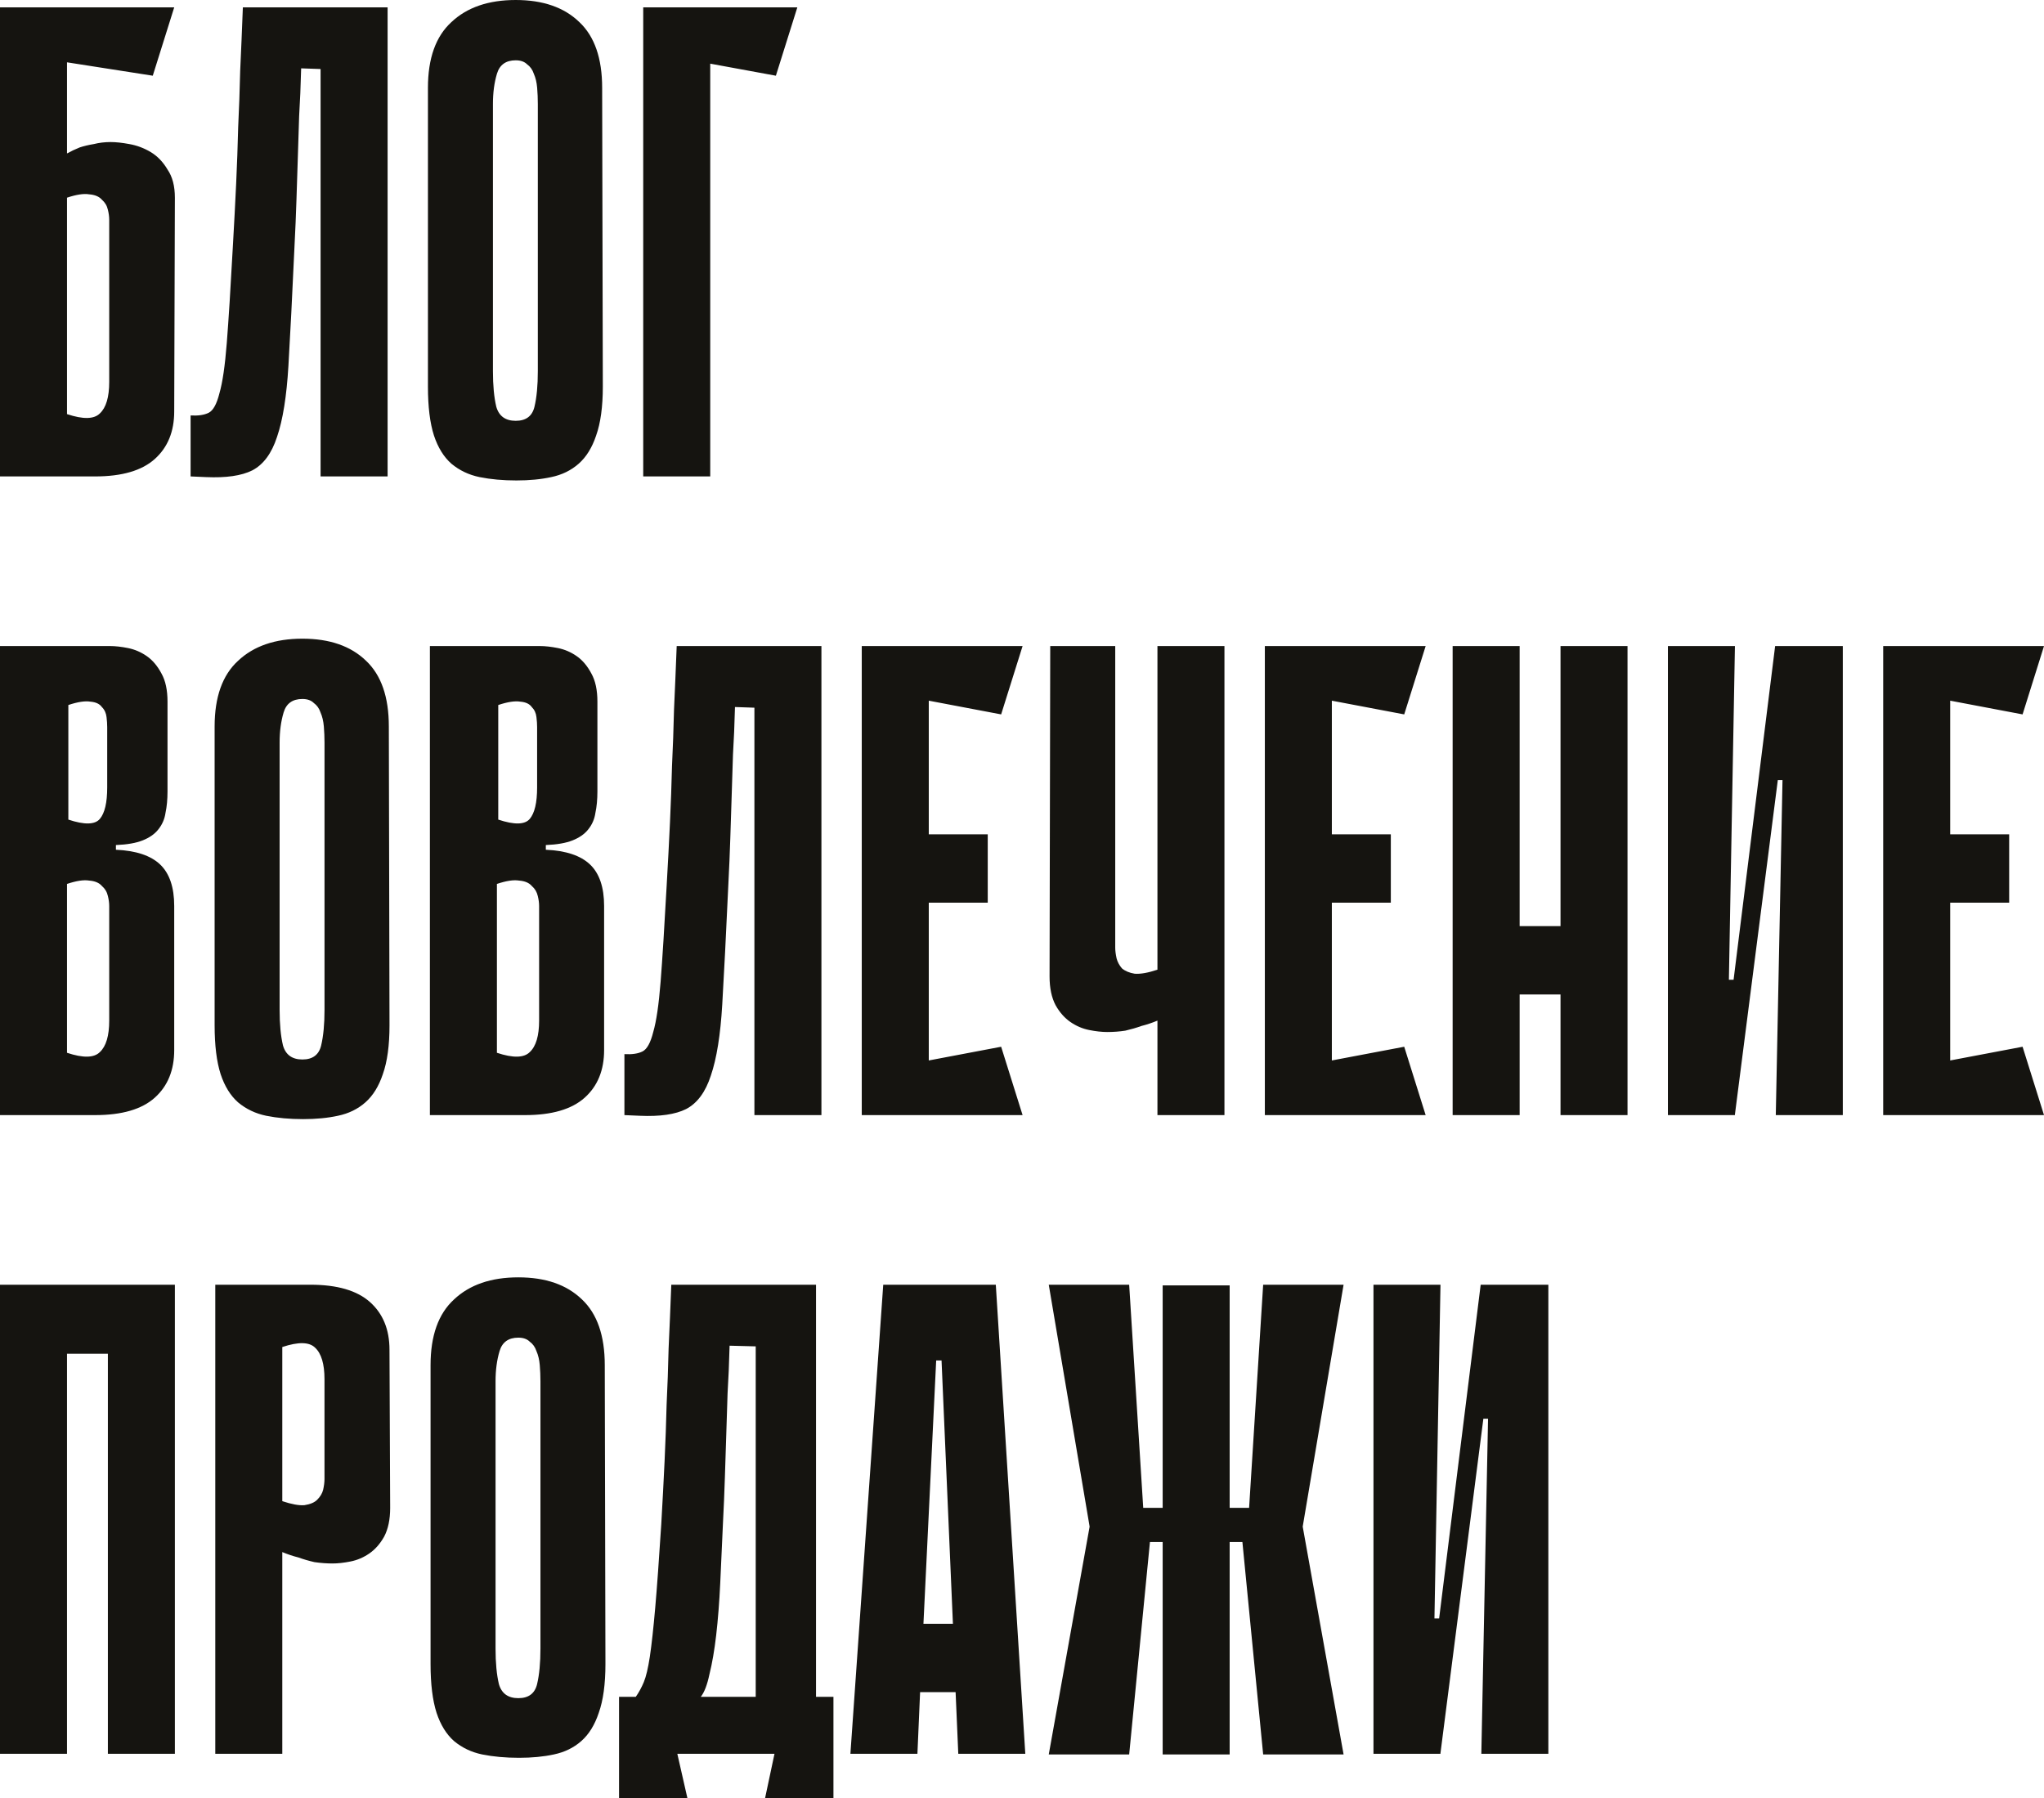<?xml version="1.0" encoding="UTF-8"?> <svg xmlns="http://www.w3.org/2000/svg" viewBox="0 0 195.234 171.727" fill="none"><path d="M77.943 162.064H79.607V171.728H73.079L73.976 167.504H64.695L65.655 171.728H59.128V162.064H60.728C61.026 161.637 61.282 161.168 61.495 160.656C61.709 160.144 61.901 159.333 62.071 158.224C62.242 157.072 62.413 155.514 62.584 153.552C62.755 151.589 62.946 148.944 63.159 145.616C63.287 143.398 63.394 141.371 63.479 139.536C63.565 137.701 63.629 135.909 63.672 134.16C63.757 132.411 63.821 130.619 63.863 128.784C63.949 126.95 64.034 124.923 64.119 122.704H77.943V162.064ZM49.509 122C52.111 122 54.138 122.704 55.589 124.112C57.039 125.478 57.765 127.568 57.765 130.384L57.829 158.928C57.829 160.848 57.616 162.405 57.189 163.6C56.805 164.752 56.251 165.648 55.525 166.288C54.8 166.928 53.925 167.355 52.901 167.568C51.92 167.782 50.81 167.888 49.573 167.888C48.293 167.888 47.119 167.782 46.053 167.568C45.029 167.355 44.133 166.928 43.365 166.288C42.64 165.648 42.085 164.752 41.701 163.6C41.317 162.405 41.125 160.848 41.125 158.928V130.384C41.125 127.568 41.872 125.478 43.365 124.112C44.858 122.704 46.906 122 49.509 122ZM109.196 144.016H111.053V122.768H117.452V144.016H119.309L120.652 122.704H128.333L124.429 145.808L128.333 167.568H120.652L118.669 147.28H117.452V167.568H111.053V147.28H109.837L107.853 167.568H100.173L104.076 145.808L100.173 122.704H107.853L109.196 144.016ZM16.704 122.704V167.504H10.304V129.296H6.4V167.504H0V122.704H16.704ZM29.65 122.704C32.21 122.704 34.109 123.259 35.347 124.368C36.584 125.477 37.202 126.992 37.202 128.912L37.267 144.016C37.267 145.125 37.074 146.042 36.69 146.768C36.306 147.45 35.837 147.984 35.282 148.368C34.728 148.752 34.13 149.008 33.49 149.136C32.85 149.264 32.275 149.328 31.763 149.328C31.208 149.328 30.632 149.286 30.034 149.2C29.48 149.072 28.968 148.923 28.499 148.752C27.987 148.624 27.475 148.453 26.963 148.24V167.504H20.563V122.704H29.65ZM97.932 167.504H91.531L91.275 161.616H87.884L87.628 167.504H81.227L84.363 122.704H95.115L97.932 167.504ZM137.012 154.576H137.46L141.428 122.704H147.892V167.504H141.491L142.132 135.504H141.684L137.588 167.439V167.504H131.188V122.704H137.588L137.012 154.576ZM49.509 127.76C48.57 127.76 47.973 128.187 47.717 129.04C47.461 129.893 47.333 130.853 47.333 131.92V157.456C47.333 158.821 47.44 159.952 47.653 160.848C47.909 161.744 48.528 162.192 49.509 162.192C50.49 162.192 51.087 161.744 51.301 160.848C51.514 159.952 51.621 158.821 51.621 157.456V131.92C51.621 131.408 51.599 130.896 51.557 130.384C51.514 129.872 51.408 129.424 51.237 129.04C51.109 128.656 50.895 128.357 50.597 128.143C50.341 127.888 49.978 127.76 49.509 127.76ZM69.687 128.528C69.645 130.192 69.58 131.707 69.495 133.072C69.452 134.437 69.41 135.781 69.367 137.104C69.324 138.383 69.282 139.707 69.239 141.072C69.197 142.438 69.133 143.952 69.048 145.616C68.962 147.579 68.877 149.456 68.792 151.248C68.707 153.04 68.578 154.683 68.407 156.176C68.237 157.626 68.024 158.864 67.768 159.888C67.554 160.912 67.277 161.637 66.936 162.064H72.183V128.592L69.687 128.528ZM88.203 155.088H91.019L89.932 129.936H89.42L88.203 155.088ZM30.099 128.72C29.544 128.165 28.499 128.144 26.963 128.656V143.376C27.859 143.675 28.562 143.802 29.074 143.76C29.629 143.675 30.035 143.504 30.291 143.248C30.59 142.95 30.781 142.629 30.866 142.288C30.952 141.904 30.994 141.562 30.994 141.264V131.727C30.994 130.277 30.696 129.274 30.099 128.72ZM28.884 61C31.486 61 33.513 61.704 34.964 63.112C36.414 64.478 37.14 66.568 37.14 69.384L37.204 97.928C37.204 99.848 36.991 101.405 36.565 102.6C36.18 103.751 35.626 104.648 34.9 105.288C34.175 105.928 33.3 106.355 32.276 106.568C31.295 106.782 30.186 106.888 28.948 106.888C27.668 106.888 26.494 106.782 25.428 106.568C24.404 106.355 23.508 105.928 22.74 105.288C22.015 104.648 21.46 103.752 21.076 102.6C20.692 101.405 20.5 99.848 20.5 97.928V69.384C20.5 66.568 21.247 64.478 22.74 63.112C24.234 61.704 26.281 61 28.884 61ZM78.459 106.504H72.058V67.592L70.202 67.528C70.159 69.192 70.096 70.707 70.011 72.072C69.968 73.437 69.925 74.781 69.883 76.103C69.84 77.384 69.798 78.707 69.755 80.072C69.712 81.437 69.648 82.952 69.562 84.616C69.349 89.267 69.157 93.043 68.986 95.944C68.816 98.845 68.453 101.106 67.898 102.728C67.386 104.306 66.597 105.373 65.53 105.928C64.506 106.44 63.034 106.654 61.114 106.568L59.642 106.504V100.68C60.368 100.722 60.943 100.637 61.37 100.424C61.797 100.21 62.139 99.592 62.395 98.568C62.693 97.544 62.928 95.944 63.099 93.767C63.269 91.592 63.461 88.541 63.675 84.616C63.803 82.398 63.909 80.371 63.994 78.536C64.079 76.702 64.144 74.91 64.187 73.16C64.272 71.411 64.336 69.619 64.379 67.784C64.464 65.949 64.549 63.923 64.635 61.704H78.459V106.504ZM10.496 61.704C11.008 61.704 11.584 61.768 12.224 61.896C12.864 62.024 13.461 62.28 14.016 62.664C14.57 63.048 15.04 63.603 15.424 64.328C15.808 65.011 16 65.906 16 67.016V75.592C16 76.36 15.936 77.042 15.808 77.64C15.722 78.237 15.488 78.771 15.104 79.24C14.763 79.667 14.272 80.008 13.632 80.264C12.992 80.52 12.139 80.669 11.072 80.712V81.16C12.992 81.245 14.4 81.715 15.296 82.568C16.192 83.422 16.64 84.744 16.64 86.536V100.296C16.64 102.216 16.021 103.73 14.784 104.84C13.547 105.949 11.648 106.504 9.088 106.504H0V61.704H10.496ZM51.559 61.704C52.07 61.704 52.646 61.768 53.286 61.896C53.926 62.024 54.524 62.28 55.078 62.664C55.633 63.048 56.102 63.603 56.486 64.328C56.87 65.011 57.062 65.906 57.062 67.016V75.592C57.062 76.36 56.998 77.042 56.87 77.64C56.785 78.237 56.551 78.771 56.167 79.24C55.826 79.667 55.334 80.008 54.694 80.264C54.054 80.52 53.201 80.669 52.135 80.712V81.16C54.055 81.245 55.462 81.715 56.358 82.568C57.254 83.422 57.702 84.744 57.702 86.536V100.296C57.702 102.216 57.084 103.73 55.847 104.84C54.609 105.949 52.71 106.504 50.15 106.504H41.062V61.704H51.559ZM95.625 68.232L88.713 66.922V79.688H94.345V86.216H88.713V101.285L95.625 99.975L97.673 106.504H82.312V61.704H97.673L95.625 68.232ZM106.522 90.504C106.522 90.802 106.565 91.144 106.65 91.528C106.736 91.869 106.906 92.19 107.162 92.488C107.461 92.744 107.866 92.915 108.378 93C108.933 93.043 109.658 92.915 110.554 92.616V61.704H116.954V106.504H110.554V97.479C110.042 97.693 109.53 97.864 109.019 97.992C108.549 98.163 108.037 98.311 107.482 98.439C106.928 98.525 106.351 98.568 105.754 98.568C105.242 98.568 104.666 98.504 104.026 98.376C103.386 98.248 102.789 97.991 102.234 97.607C101.68 97.223 101.21 96.691 100.826 96.008C100.442 95.282 100.25 94.365 100.25 93.256L100.314 61.704H106.522V90.504ZM134.125 68.232L127.213 66.922V79.688H132.845V86.216H127.213V101.285L134.125 99.975L136.173 106.504H120.813V61.704H136.173L134.125 68.232ZM145.15 88.456H149.054V61.704H155.454V106.504H149.054V94.984H145.15V106.504H138.75V61.704H145.15V88.456ZM165.137 93.576H165.585L169.553 61.704H176.017V106.504H169.616L170.257 74.504H169.809L165.713 106.439V106.504H159.312V61.704H165.713L165.137 93.576ZM193.188 68.232L186.275 66.922V79.688H191.907V86.216H186.275V101.285L193.188 99.975L195.235 106.504H179.875V61.704H195.235L193.188 68.232ZM28.884 66.76C27.945 66.76 27.348 67.187 27.092 68.04C26.836 68.893 26.708 69.853 26.708 70.92V96.456C26.708 97.821 26.815 98.952 27.028 99.848C27.284 100.744 27.903 101.192 28.884 101.192C29.865 101.192 30.463 100.744 30.676 99.848C30.889 98.952 30.996 97.821 30.996 96.456V70.92C30.996 70.408 30.974 69.896 30.932 69.384C30.889 68.872 30.783 68.424 30.612 68.04C30.484 67.656 30.27 67.357 29.972 67.144C29.716 66.888 29.353 66.76 28.884 66.76ZM8.512 84.104C8 84.018 7.296 84.125 6.4 84.424V100.552C7.936 101.064 8.981 101.043 9.536 100.488C10.133 99.934 10.432 98.93 10.432 97.479V86.536C10.432 86.238 10.389 85.917 10.304 85.576C10.218 85.192 10.027 84.872 9.729 84.616C9.473 84.318 9.066 84.146 8.512 84.104ZM49.574 84.104C49.062 84.018 48.359 84.125 47.463 84.424V100.552C48.999 101.064 50.044 101.043 50.599 100.488C51.196 99.934 51.494 98.93 51.494 97.479V86.536C51.494 86.238 51.452 85.917 51.366 85.576C51.281 85.192 51.089 84.872 50.791 84.616C50.535 84.318 50.129 84.146 49.574 84.104ZM8.64 67.016C8.128 66.93 7.424 67.037 6.528 67.336V78.28C8.064 78.792 9.067 78.77 9.536 78.216C10.005 77.661 10.24 76.659 10.24 75.208V69.448C10.24 69.15 10.218 68.829 10.176 68.488C10.133 68.105 9.984 67.784 9.729 67.528C9.515 67.23 9.152 67.058 8.64 67.016ZM49.702 67.016C49.19 66.93 48.486 67.037 47.591 67.336V78.28C49.127 78.792 50.129 78.77 50.599 78.216C51.068 77.661 51.303 76.659 51.303 75.208V69.448C51.303 69.15 51.281 68.829 51.238 68.488C51.196 68.105 51.047 67.784 50.791 67.528C50.578 67.23 50.214 67.058 49.702 67.016ZM49.259 0C51.861 0 53.888 0.704 55.339 2.112C56.789 3.478 57.515 5.568 57.515 8.384L57.579 36.928C57.579 38.848 57.366 40.405 56.939 41.6C56.555 42.752 56.001 43.648 55.275 44.288C54.55 44.928 53.675 45.355 52.651 45.568C51.67 45.782 50.56 45.888 49.323 45.888C48.043 45.888 46.869 45.782 45.803 45.568C44.779 45.355 43.883 44.928 43.115 44.288C42.39 43.648 41.835 42.752 41.451 41.6C41.067 40.405 40.875 38.848 40.875 36.928V8.384C40.875 5.568 41.622 3.478 43.115 2.112C44.608 0.704 46.656 0 49.259 0ZM37.022 45.504H30.621V6.592L28.765 6.528C28.722 8.192 28.658 9.707 28.573 11.072C28.53 12.437 28.488 13.781 28.445 15.104C28.403 16.384 28.36 17.707 28.317 19.072C28.275 20.438 28.21 21.952 28.125 23.616C27.912 28.267 27.72 32.043 27.549 34.944C27.378 37.845 27.016 40.106 26.461 41.728C25.949 43.306 25.159 44.373 24.093 44.928C23.069 45.44 21.597 45.654 19.677 45.568L18.205 45.504V39.68C18.93 39.722 19.506 39.637 19.933 39.424C20.359 39.211 20.701 38.592 20.957 37.568C21.256 36.544 21.49 34.943 21.661 32.768C21.832 30.592 22.024 27.541 22.237 23.616C22.365 21.398 22.471 19.371 22.557 17.536C22.642 15.702 22.706 13.909 22.749 12.16C22.834 10.411 22.899 8.619 22.941 6.784C23.027 4.95 23.112 2.923 23.197 0.704H37.022V45.504ZM14.592 7.231L6.4 5.952V14.656C6.784 14.443 7.19 14.251 7.616 14.08C8 13.952 8.448 13.845 8.96 13.76C9.472 13.632 10.006 13.568 10.561 13.568C11.072 13.568 11.67 13.632 12.353 13.76C13.078 13.888 13.761 14.144 14.4 14.528C15.04 14.912 15.573 15.467 16 16.192C16.469 16.875 16.704 17.771 16.704 18.88L16.64 39.296C16.64 41.216 16.021 42.731 14.784 43.84C13.547 44.949 11.648 45.504 9.088 45.504H0V0.704H16.64L14.592 7.231ZM74.109 7.231L67.838 6.08V45.504H61.438V0.704H76.157L74.109 7.231ZM49.259 5.76C48.32 5.76 47.723 6.187 47.467 7.04C47.211 7.893 47.083 8.853 47.083 9.92V35.456C47.083 36.821 47.19 37.952 47.403 38.848C47.659 39.744 48.278 40.192 49.259 40.192C50.24 40.192 50.837 39.744 51.051 38.848C51.264 37.952 51.371 36.821 51.371 35.456V9.92C51.371 9.408 51.349 8.896 51.307 8.384C51.264 7.872 51.158 7.424 50.987 7.04C50.859 6.656 50.645 6.357 50.347 6.144C50.091 5.888 49.728 5.76 49.259 5.76ZM8.512 18.56C8 18.474 7.296 18.581 6.4 18.88V39.552C7.936 40.064 8.981 40.043 9.536 39.488C10.133 38.934 10.432 37.93 10.432 36.48V20.992C10.432 20.694 10.389 20.373 10.304 20.032C10.218 19.648 10.027 19.328 9.729 19.072C9.473 18.774 9.066 18.602 8.512 18.56Z" fill="#151410"></path></svg> 